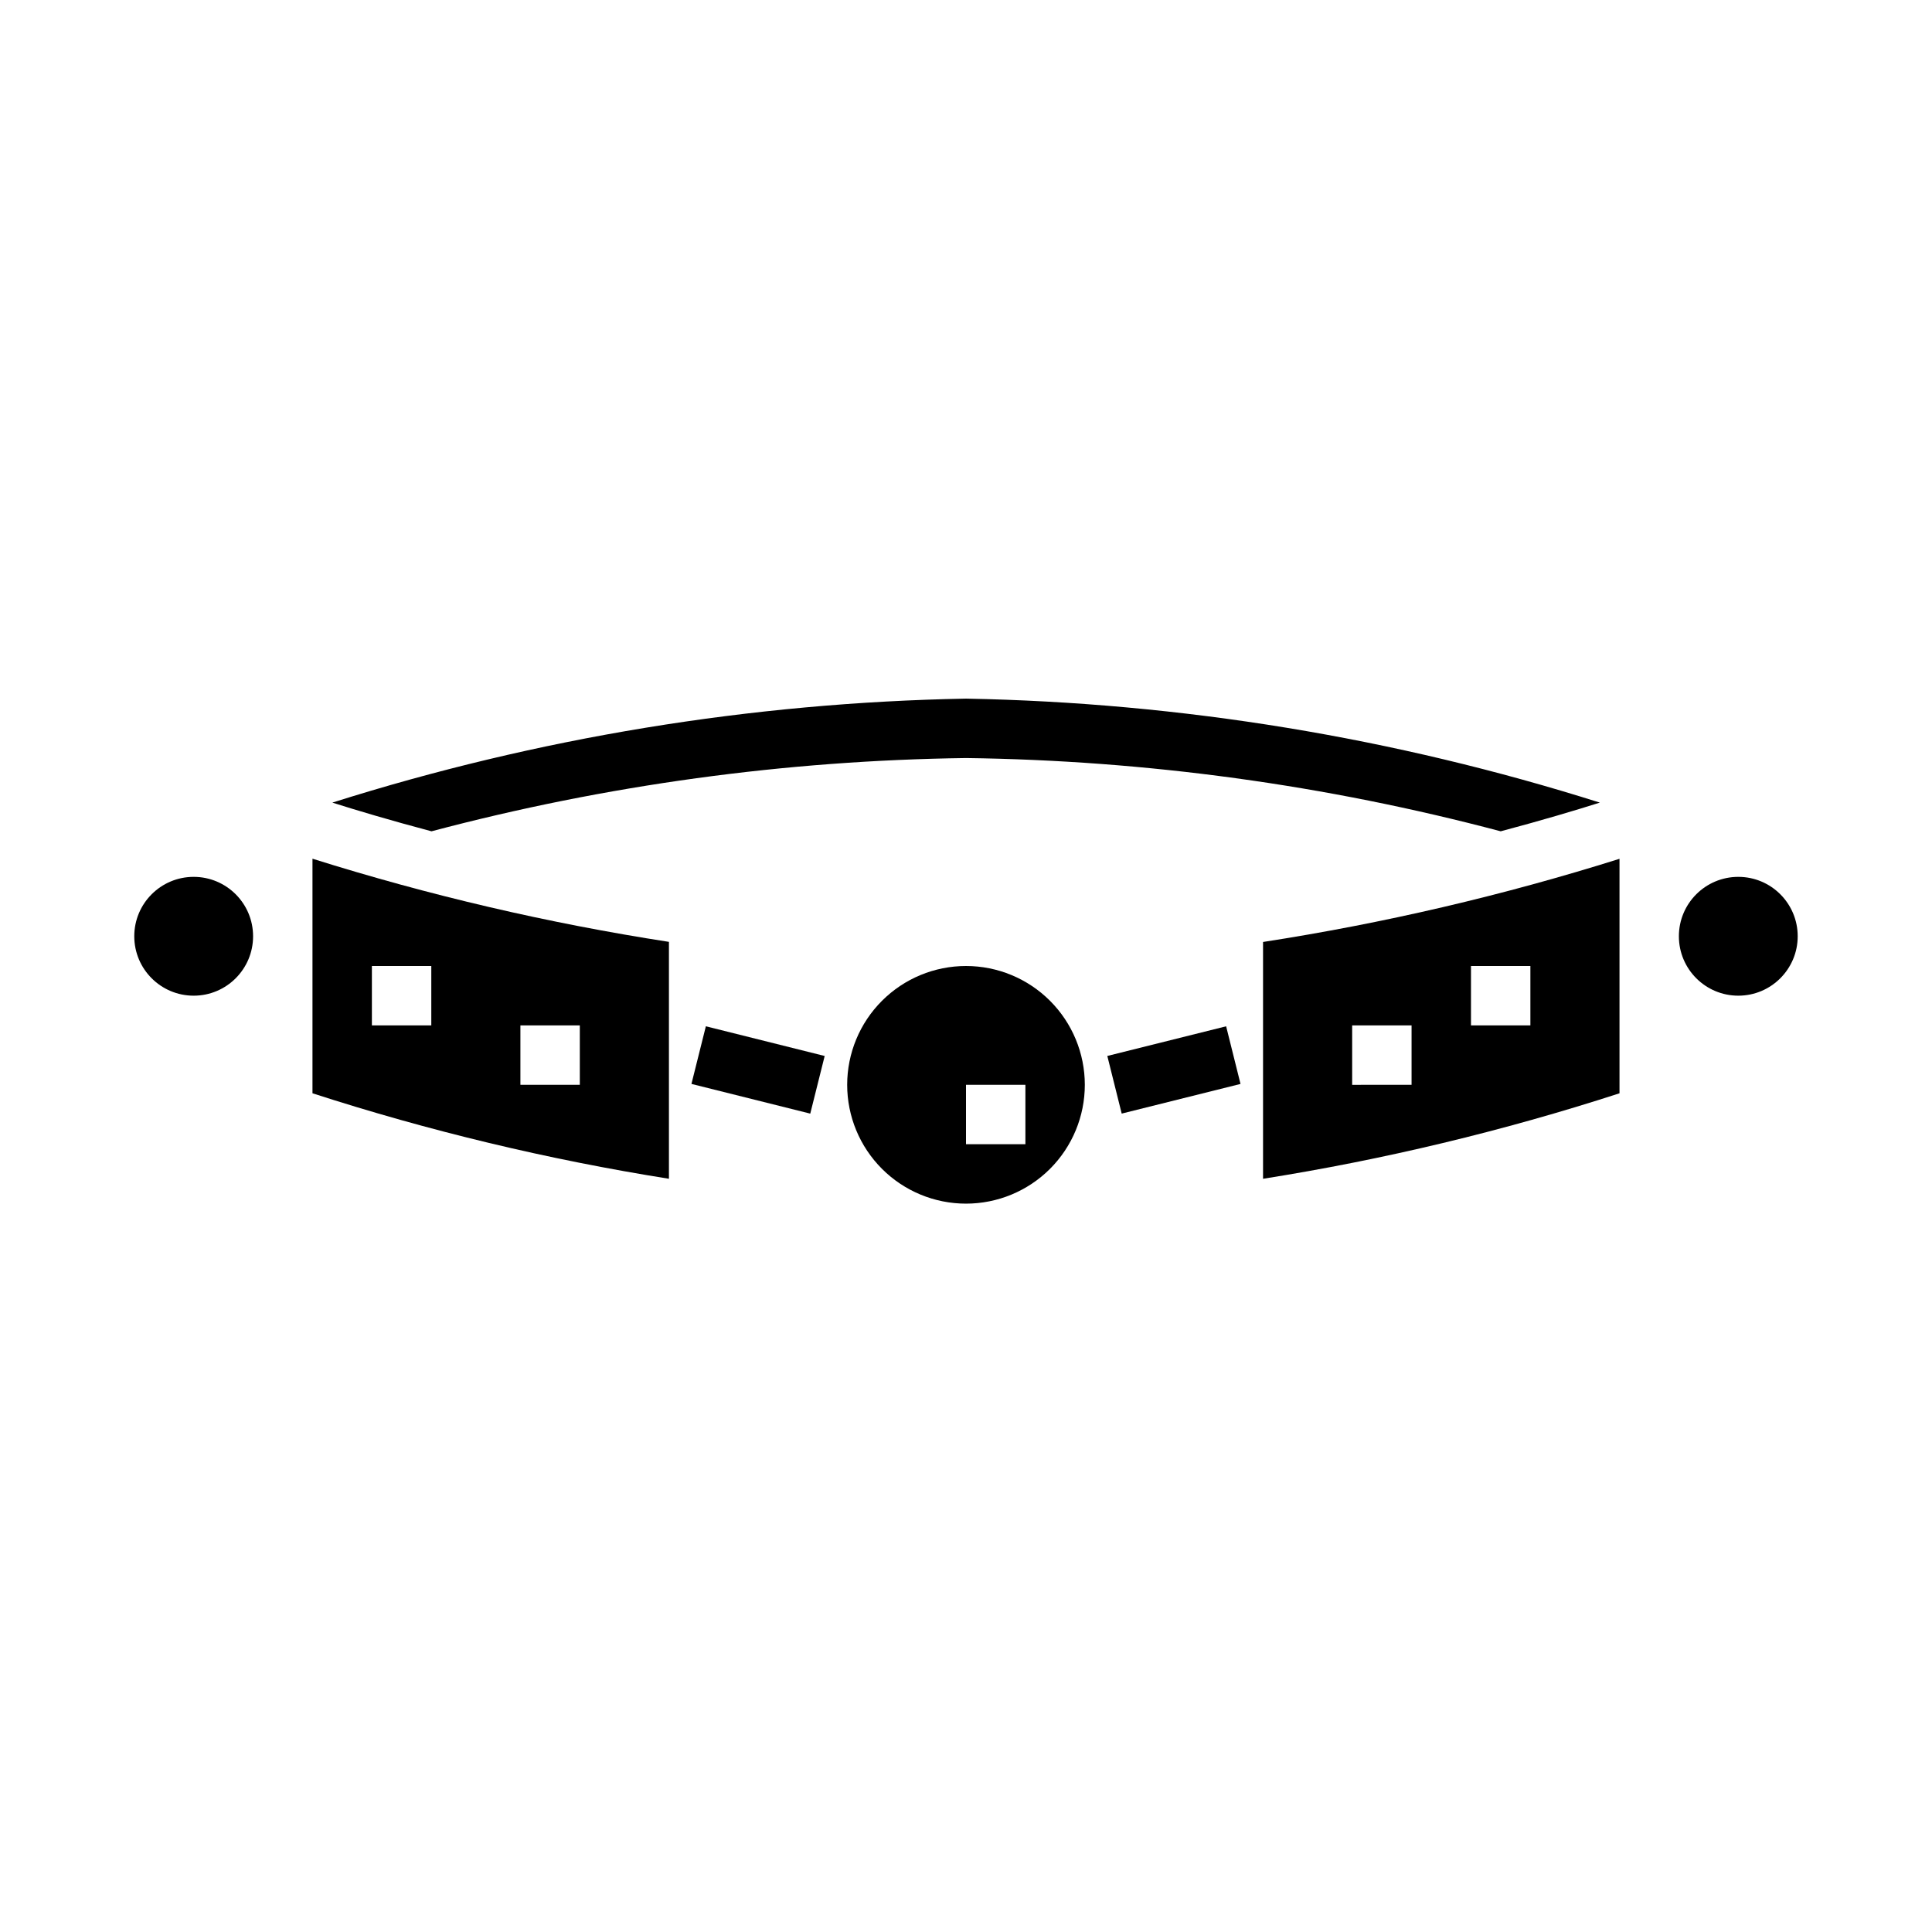 <?xml version="1.0" encoding="UTF-8"?>
<!-- Uploaded to: ICON Repo, www.svgrepo.com, Generator: ICON Repo Mixer Tools -->
<svg fill="#000000" width="800px" height="800px" version="1.1" viewBox="144 144 512 512" xmlns="http://www.w3.org/2000/svg">
 <g>
  <path d="m226.81 433.73c30.855 9.988 62.438 17.562 94.465 22.656v-62.781c-32-4.949-63.578-12.32-94.465-22.039zm55.105-17.988h15.742v15.742l-15.742 0.004zm-39.359-15.742h15.742v15.742h-15.742z"/>
  <path d="m400 400c-8.352 0-16.363 3.316-22.266 9.223-5.906 5.902-9.223 13.914-9.223 22.266 0 8.348 3.316 16.359 9.223 22.266 5.902 5.902 13.914 9.223 22.266 9.223s16.359-3.32 22.266-9.223c5.902-5.906 9.223-13.918 9.223-22.266 0-8.352-3.32-16.363-9.223-22.266-5.906-5.906-13.914-9.223-22.266-9.223zm15.742 47.23h-15.742v-15.742h15.742z"/>
  <path d="m211.07 392.12c0 8.695-7.051 15.746-15.746 15.746-8.695 0-15.742-7.051-15.742-15.746s7.047-15.742 15.742-15.742c8.695 0 15.746 7.047 15.746 15.742"/>
  <path d="m400 344.89c47.848 0.625 95.438 7.144 141.7 19.414 11.02-2.93 19.973-5.606 26.277-7.606-54.379-17.207-110.95-26.488-167.97-27.555-57.012 1.07-113.57 10.348-167.93 27.555 6.297 2 15.242 4.676 26.277 7.606h-0.004c46.242-12.266 93.816-18.785 141.65-19.414z"/>
  <path d="m478.72 456.39c32.031-5.082 63.613-12.656 94.465-22.656v-62.141c-30.887 9.719-62.465 17.09-94.465 22.039zm55.105-56.387h15.742v15.742h-15.742zm-31.488 15.742h15.742v15.742l-15.742 0.004z"/>
  <path d="m620.41 392.12c0 8.695-7.047 15.746-15.742 15.746s-15.746-7.051-15.746-15.746 7.051-15.742 15.746-15.742 15.742 7.047 15.742 15.742"/>
  <path d="m327.24 431.25 3.82-15.273 31.488 7.871-3.82 15.273z"/>
  <path d="m437.45 423.84 31.488-7.859 3.812 15.273-31.488 7.859z"/>
 </g>
</svg>